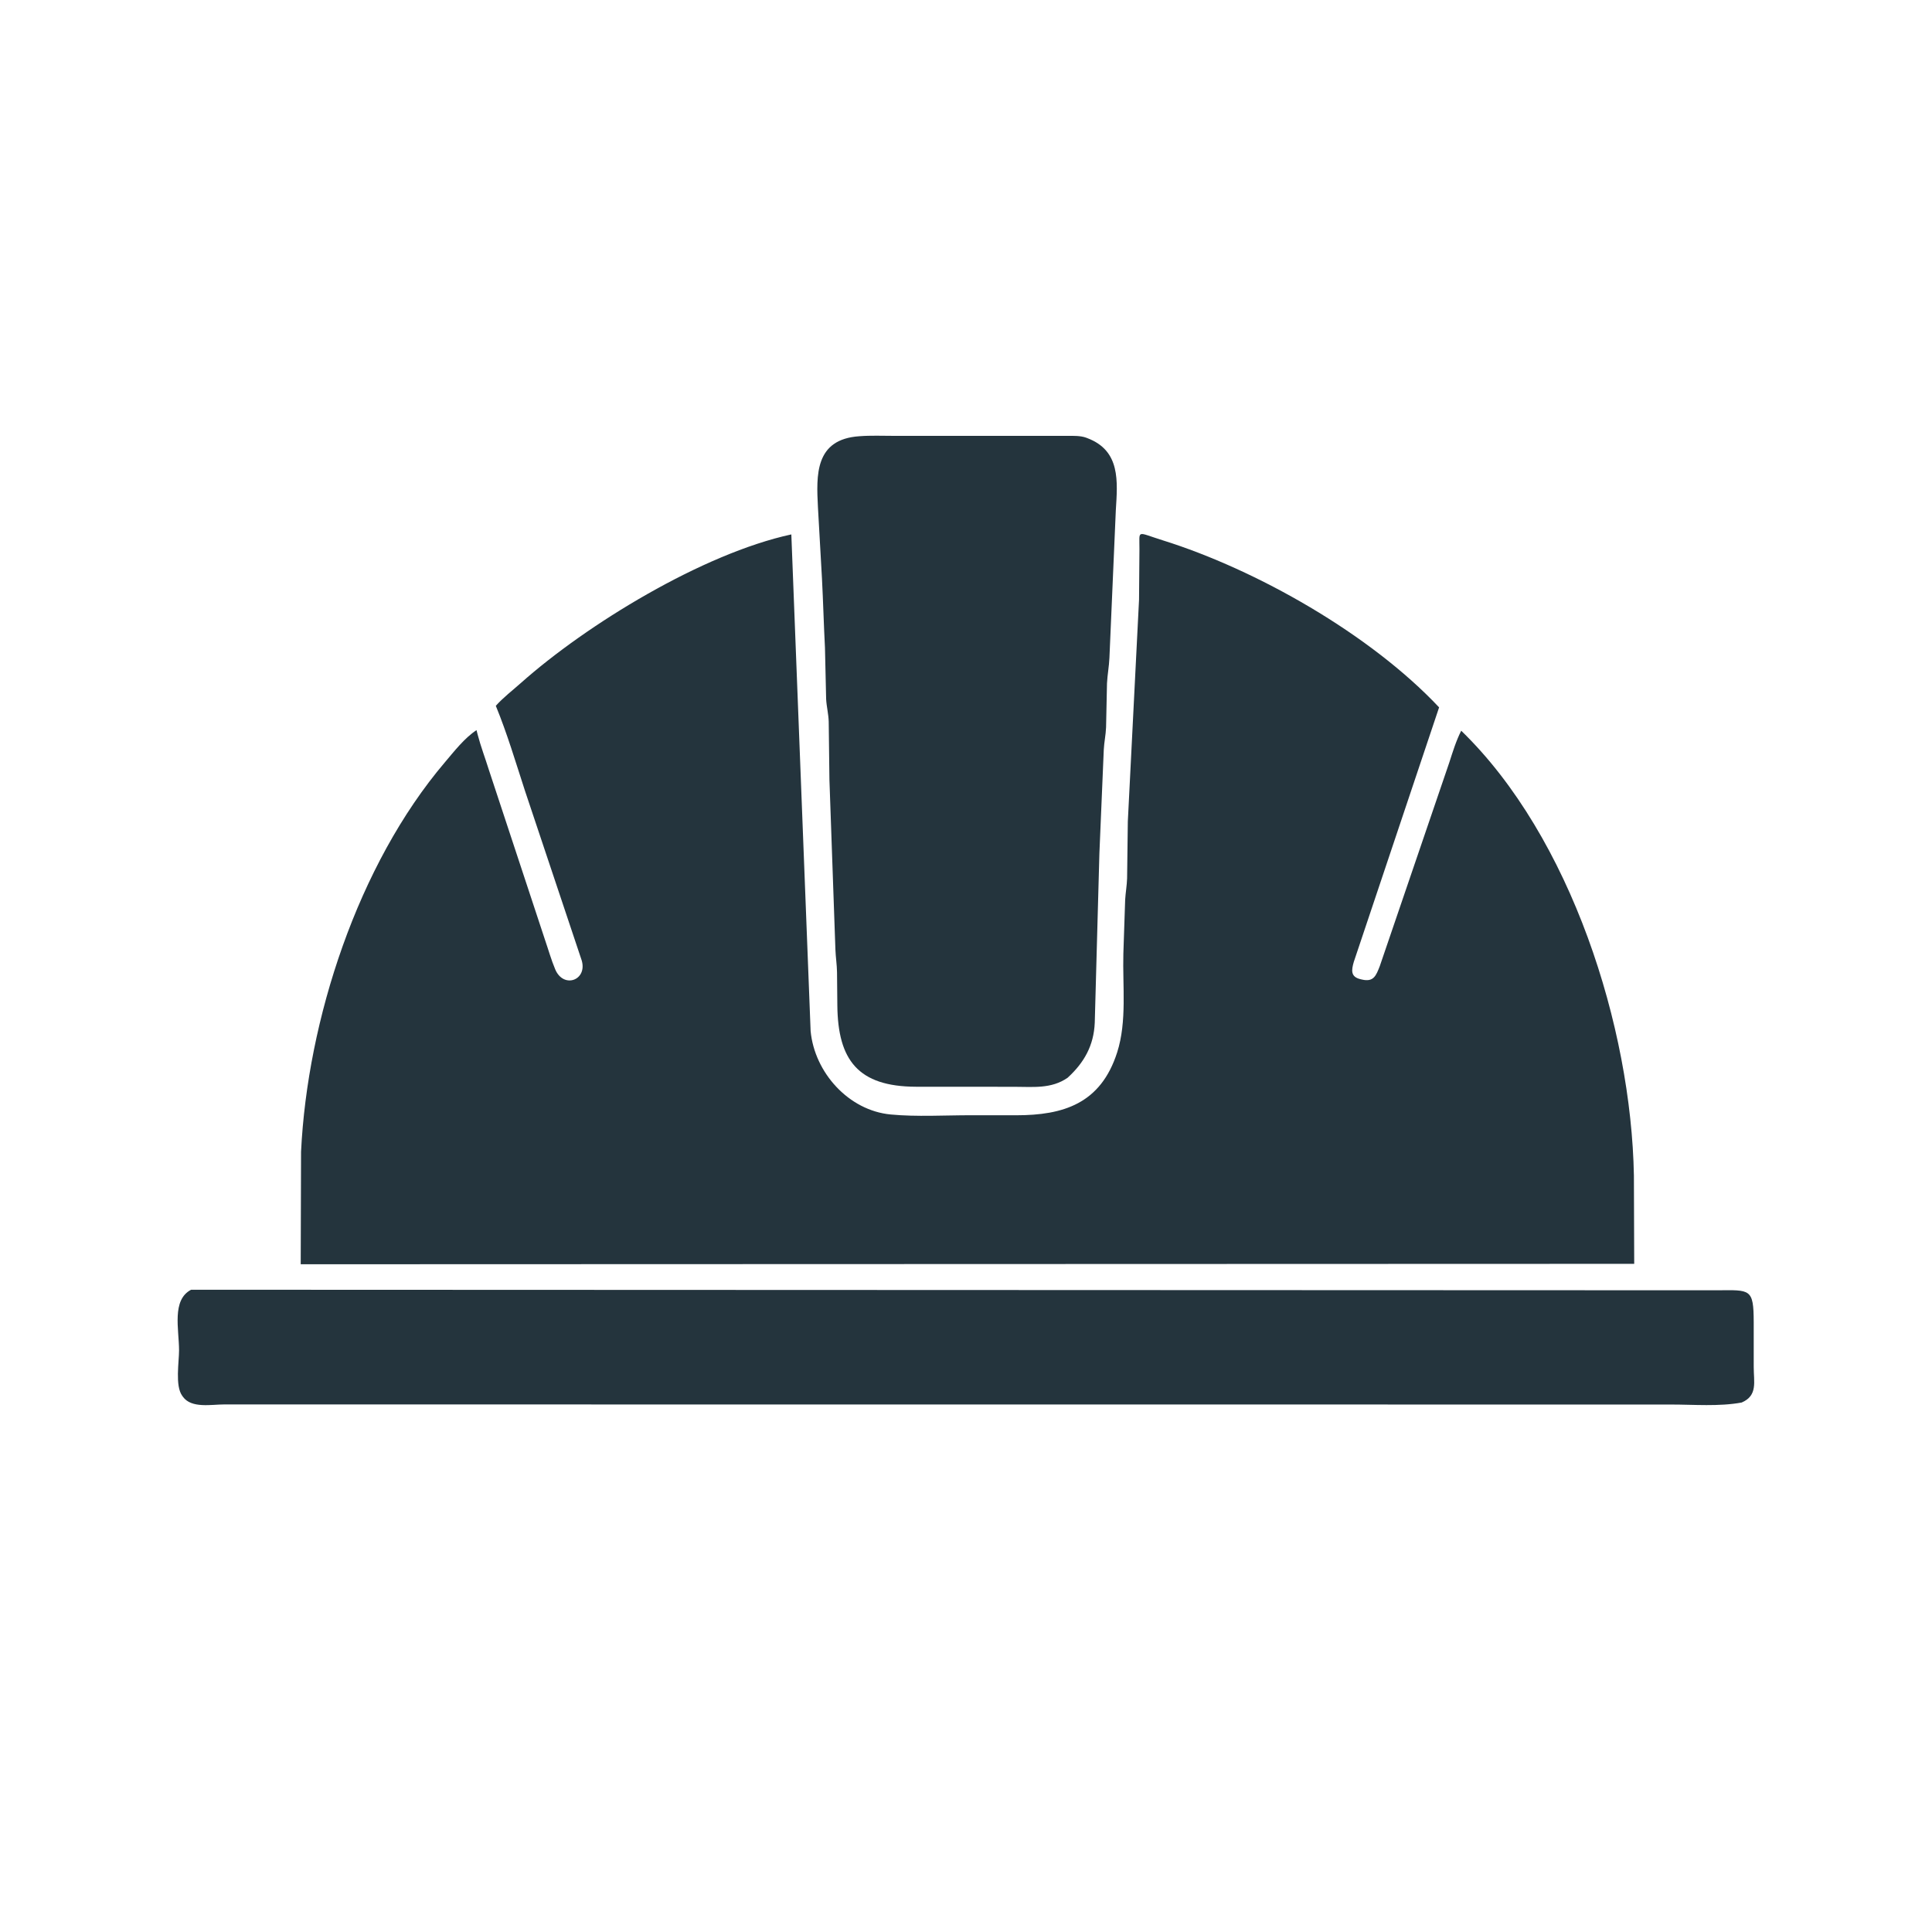 <svg version="1.1" xmlns="http://www.w3.org/2000/svg" style="display: block;" viewBox="0 0 2048 2048" width="640" height="640">
<path transform="translate(0,0)" fill="rgb(36,52,61)" d="M 911.098 462.413 C 923.12 461.482 935.476 462.035 947.53 462.025 L 1131.23 462.006 C 1137.63 462.031 1145.17 461.737 1151.26 463.922 L 1152.5 464.4 C 1187.97 477.686 1184.69 510.318 1182.81 541 L 1176.04 697.235 C 1175.66 706.33 1173.91 715.292 1173.46 724.417 L 1172.48 771 C 1172.18 778.976 1170.45 786.737 1170.05 794.681 L 1165.41 904.5 L 1160.49 1084.1 C 1159.48 1108.33 1149.23 1126.48 1131.67 1142.51 C 1114.28 1154.49 1095.03 1152.04 1075 1152.05 L 971.117 1151.99 C 909.523 1151.83 888.215 1123.68 887.617 1065.87 L 887.281 1030.7 C 887.166 1022.56 885.867 1014.59 885.567 1006.5 L 879.226 826.5 L 878.469 765 C 878.238 756.797 876.175 749.095 875.742 741.011 L 874.498 686.637 C 873.21 661.969 872.59 637.527 871.315 613.151 L 867.053 537.676 C 865.337 503.923 863.447 465.549 911.098 462.413 z"/>
<path transform="translate(0,0)" fill="rgb(36,52,61)" d="M 202.6 1367.17 L 1820.04 1367.76 C 1855.48 1367.46 1858.9 1365.74 1859.01 1401.44 L 1859.02 1448.99 C 1858.98 1464.84 1863.51 1479.31 1846.28 1486.72 C 1822.31 1491.17 1795.51 1488.85 1771.12 1488.86 L 237.772 1488.76 C 224.142 1488.73 203.039 1493.21 193.958 1480.69 L 193.111 1479.5 C 185.484 1468.98 189.814 1443.79 189.805 1431.43 C 189.79 1409.15 181.803 1377.95 202.6 1367.17 z"/>
<path transform="translate(0,0)" fill="rgb(36,52,61)" d="M 838.849 566.5 L 859.294 1093 C 863.439 1136.88 899.542 1177.2 944.186 1181.4 C 971.995 1184.02 1001.64 1182.17 1029.67 1182.2 L 1077.22 1182.23 C 1126.97 1182.22 1166.81 1170.13 1184.26 1115.5 C 1194.75 1082.66 1189.88 1045.11 1190.81 1010.86 L 1192.72 953.731 C 1193.17 946.176 1194.52 938.721 1194.77 931.151 L 1195.54 870.74 L 1207.43 635.726 L 1207.86 582.028 C 1207.98 561.139 1204.19 563.902 1232.41 572.715 C 1331.85 603.773 1452.47 672.171 1525.51 749.84 L 1435.07 1019.67 C 1432.52 1028.55 1431.63 1035.36 1441.93 1037.93 L 1443.5 1038.3 C 1456.2 1041.39 1458.7 1034.09 1462.62 1024.16 L 1536.34 808.2 C 1540.03 796.754 1543.51 785.362 1548.94 774.585 C 1665.35 887.395 1729.17 1088.83 1732.01 1246.18 L 1732.33 1339.72 L 318.768 1340.17 L 319.123 1220.88 C 325.883 1081.22 379.203 916.758 471.598 808.062 C 481.39 796.541 492.403 782.287 505.126 773.976 L 506.316 778.644 C 509.621 791.289 514.325 803.564 518.211 816.044 L 577.602 995.906 C 581.22 1006.36 584.257 1017.34 588.543 1027.52 C 597.327 1048.39 622.682 1039.18 616.686 1018.25 L 556.5 838.298 C 546.657 808.093 537.656 777.611 525.579 748.196 C 533.456 739.395 543.27 731.898 552.095 724.045 C 621.893 661.933 744.902 586.865 838.849 566.5 z"/>
</svg>